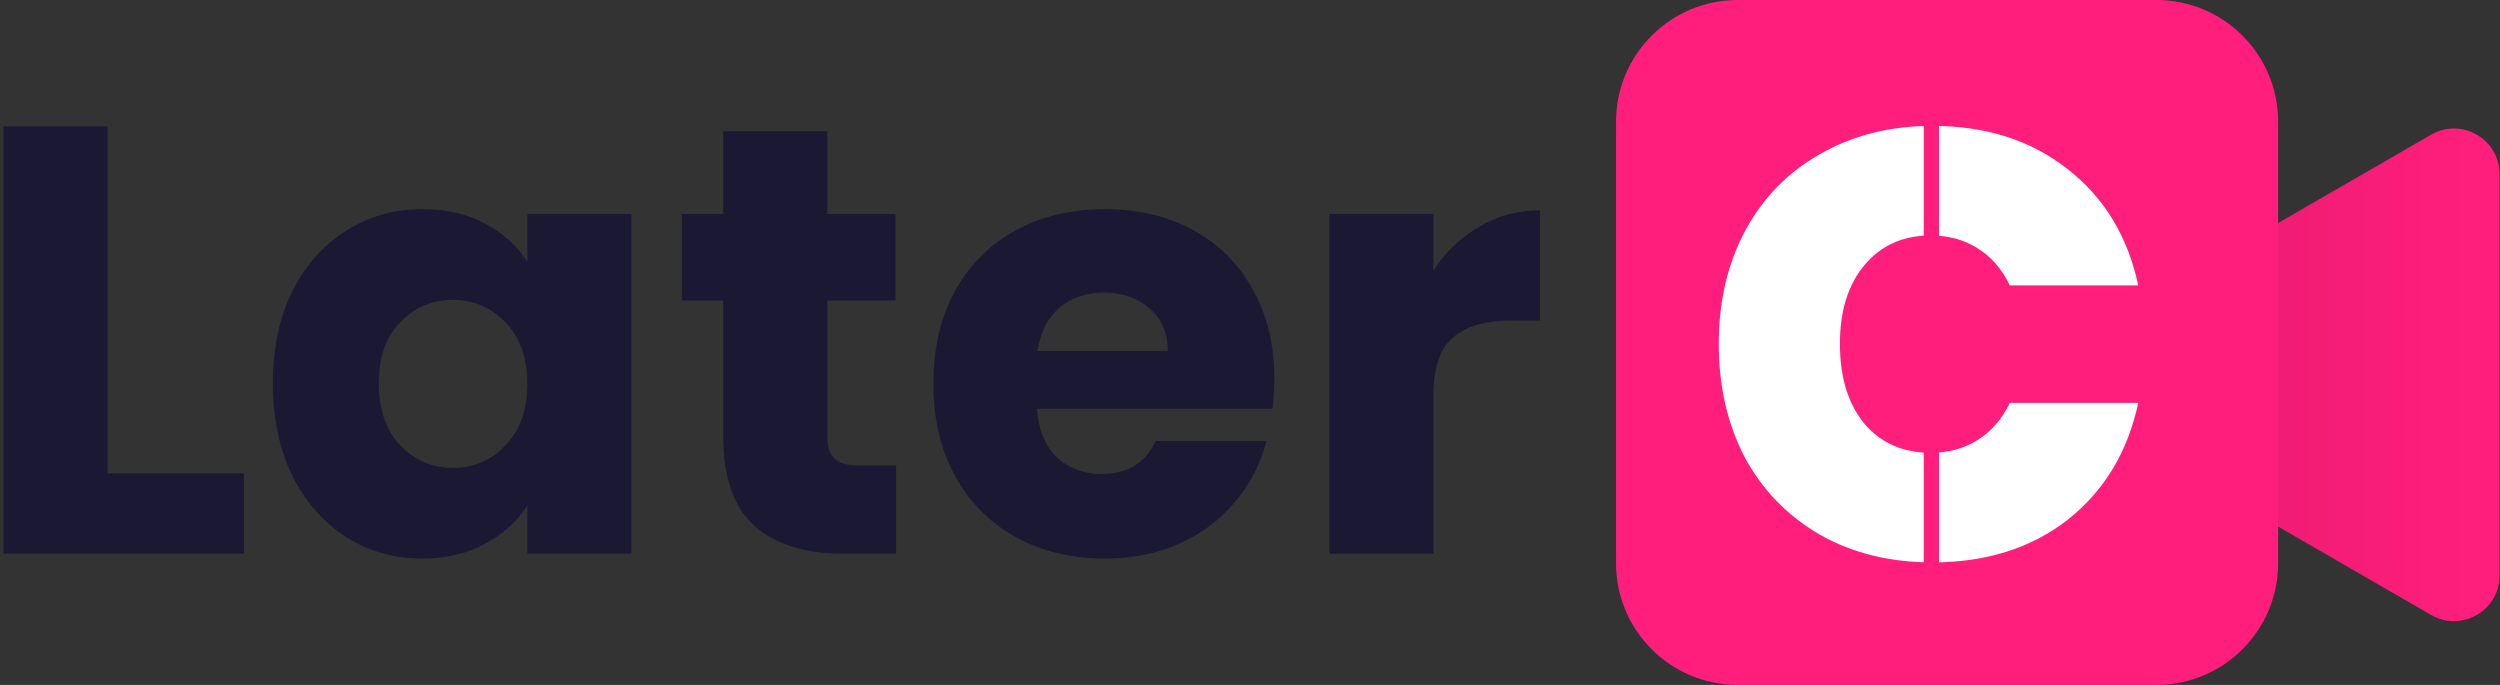 <svg width="657" height="180" viewBox="0 0 657 180" fill="none" xmlns="http://www.w3.org/2000/svg">
    <rect x="0" y="0" width="657" height="180" fill="#333333" stroke="none"/>
    <path d="M28.255 124.4H64.094V145.52H0.895V33.2H28.255V124.4Z" fill="#1B1834"/>
    <path d="M71.704 100.72C71.704 91.547 73.411 83.493 76.825 76.56C80.344 69.627 85.091 64.293 91.064 60.56C97.038 56.827 103.705 54.96 111.065 54.96C117.358 54.96 122.851 56.24 127.545 58.8C132.345 61.36 136.025 64.72 138.585 68.88V56.24H165.945V145.52H138.585V132.88C135.918 137.04 132.185 140.4 127.385 142.96C122.691 145.52 117.198 146.8 110.905 146.8C103.651 146.8 97.038 144.933 91.064 141.2C85.091 137.36 80.344 131.973 76.825 125.04C73.411 118 71.704 109.893 71.704 100.72ZM138.585 100.88C138.585 94.053 136.665 88.667 132.825 84.72C129.091 80.773 124.505 78.8 119.065 78.8C113.625 78.8 108.985 80.773 105.145 84.72C101.411 88.56 99.544 93.893 99.544 100.72C99.544 107.547 101.411 112.987 105.145 117.04C108.985 120.987 113.625 122.96 119.065 122.96C124.505 122.96 129.091 120.987 132.825 117.04C136.665 113.093 138.585 107.707 138.585 100.88Z" fill="#1B1834"/>
    <path d="M235.498 122.32V145.52H221.578C211.658 145.52 203.925 143.12 198.378 138.32C192.832 133.413 190.058 125.467 190.058 114.48V78.96H179.178V56.24H190.058V34.48H217.418V56.24H235.338V78.96H217.418V114.8C217.418 117.467 218.058 119.387 219.338 120.56C220.618 121.733 222.752 122.32 225.738 122.32H235.498Z" fill="#1B1834"/>
    <path d="M334.898 99.44C334.898 102 334.738 104.667 334.418 107.44H272.498C272.925 112.987 274.685 117.253 277.778 120.24C280.978 123.12 284.872 124.56 289.458 124.56C296.285 124.56 301.032 121.68 303.698 115.92H332.818C331.325 121.787 328.605 127.067 324.658 131.76C320.818 136.453 315.965 140.133 310.098 142.8C304.232 145.467 297.672 146.8 290.418 146.8C281.672 146.8 273.885 144.933 267.058 141.2C260.232 137.467 254.898 132.133 251.058 125.2C247.218 118.267 245.298 110.16 245.298 100.88C245.298 91.6 247.165 83.493 250.898 76.56C254.738 69.627 260.072 64.293 266.898 60.56C273.725 56.827 281.565 54.96 290.418 54.96C299.058 54.96 306.738 56.773 313.458 60.4C320.178 64.027 325.405 69.2 329.138 75.92C332.978 82.64 334.898 90.48 334.898 99.44ZM306.898 92.24C306.898 87.547 305.298 83.813 302.098 81.04C298.898 78.267 294.898 76.88 290.098 76.88C285.512 76.88 281.618 78.213 278.418 80.88C275.325 83.547 273.405 87.333 272.658 92.24H306.898Z" fill="#1B1834"/>
    <path d="M376.692 71.12C379.892 66.213 383.892 62.373 388.692 59.6C393.492 56.72 398.825 55.28 404.692 55.28V84.24H397.172C390.345 84.24 385.225 85.733 381.812 88.72C378.399 91.6 376.692 96.72 376.692 104.08V145.52H349.332V56.24H376.692V71.12Z" fill="#1B1834"/>
    <path d="M656.898 45.785C656.898 36.547 646.898 30.773 638.898 35.392L547.589 88.11C539.589 92.729 539.589 104.276 547.589 108.895L638.898 161.613C646.898 166.231 656.898 160.458 656.898 151.22V45.785Z" fill="url(#paint0_linear_52_149)"/>
    <path d="M424.692 32C424.692 14.327 439.019 0 456.692 0H566.692C584.365 0 598.692 14.327 598.692 32V148C598.692 165.673 584.365 180 566.692 180H456.692C439.019 180 424.692 165.673 424.692 148V32Z" fill="#FF1E7C"/>
    <path d="M451.691 90.36C451.691 79.267 453.984 69.4 458.571 60.76C463.264 52.013 469.877 45.24 478.411 40.44C486.944 35.533 496.757 33.08 507.851 33.08C521.931 33.08 533.771 36.867 543.371 44.44C552.971 51.907 559.157 62.093 561.931 75H528.171C526.144 70.733 523.317 67.48 519.691 65.24C516.171 63 512.064 61.88 507.371 61.88C500.117 61.88 494.304 64.493 489.931 69.72C485.664 74.84 483.531 81.72 483.531 90.36C483.531 99.107 485.664 106.093 489.931 111.32C494.304 116.44 500.117 119 507.371 119C512.064 119 516.171 117.88 519.691 115.64C523.317 113.4 526.144 110.147 528.171 105.88H561.931C559.157 118.787 552.971 129.027 543.371 136.6C533.771 144.067 521.931 147.8 507.851 147.8C496.757 147.8 486.944 145.4 478.411 140.6C469.877 135.693 463.264 128.92 458.571 120.28C453.984 111.533 451.691 101.56 451.691 90.36Z" fill="white"/>
    <path d="M505.571 32H509.571V148H505.571V32Z" fill="#FF1E7C"/>
    <defs>
        <linearGradient id="paint0_linear_52_149" x1="651.902" y1="89.304" x2="284.958" y2="89.304" gradientUnits="userSpaceOnUse">
            <stop stop-color="#FF1E7C"/>
            <stop offset="1" stop-color="#99124A"/>
        </linearGradient>
    </defs>
</svg>
